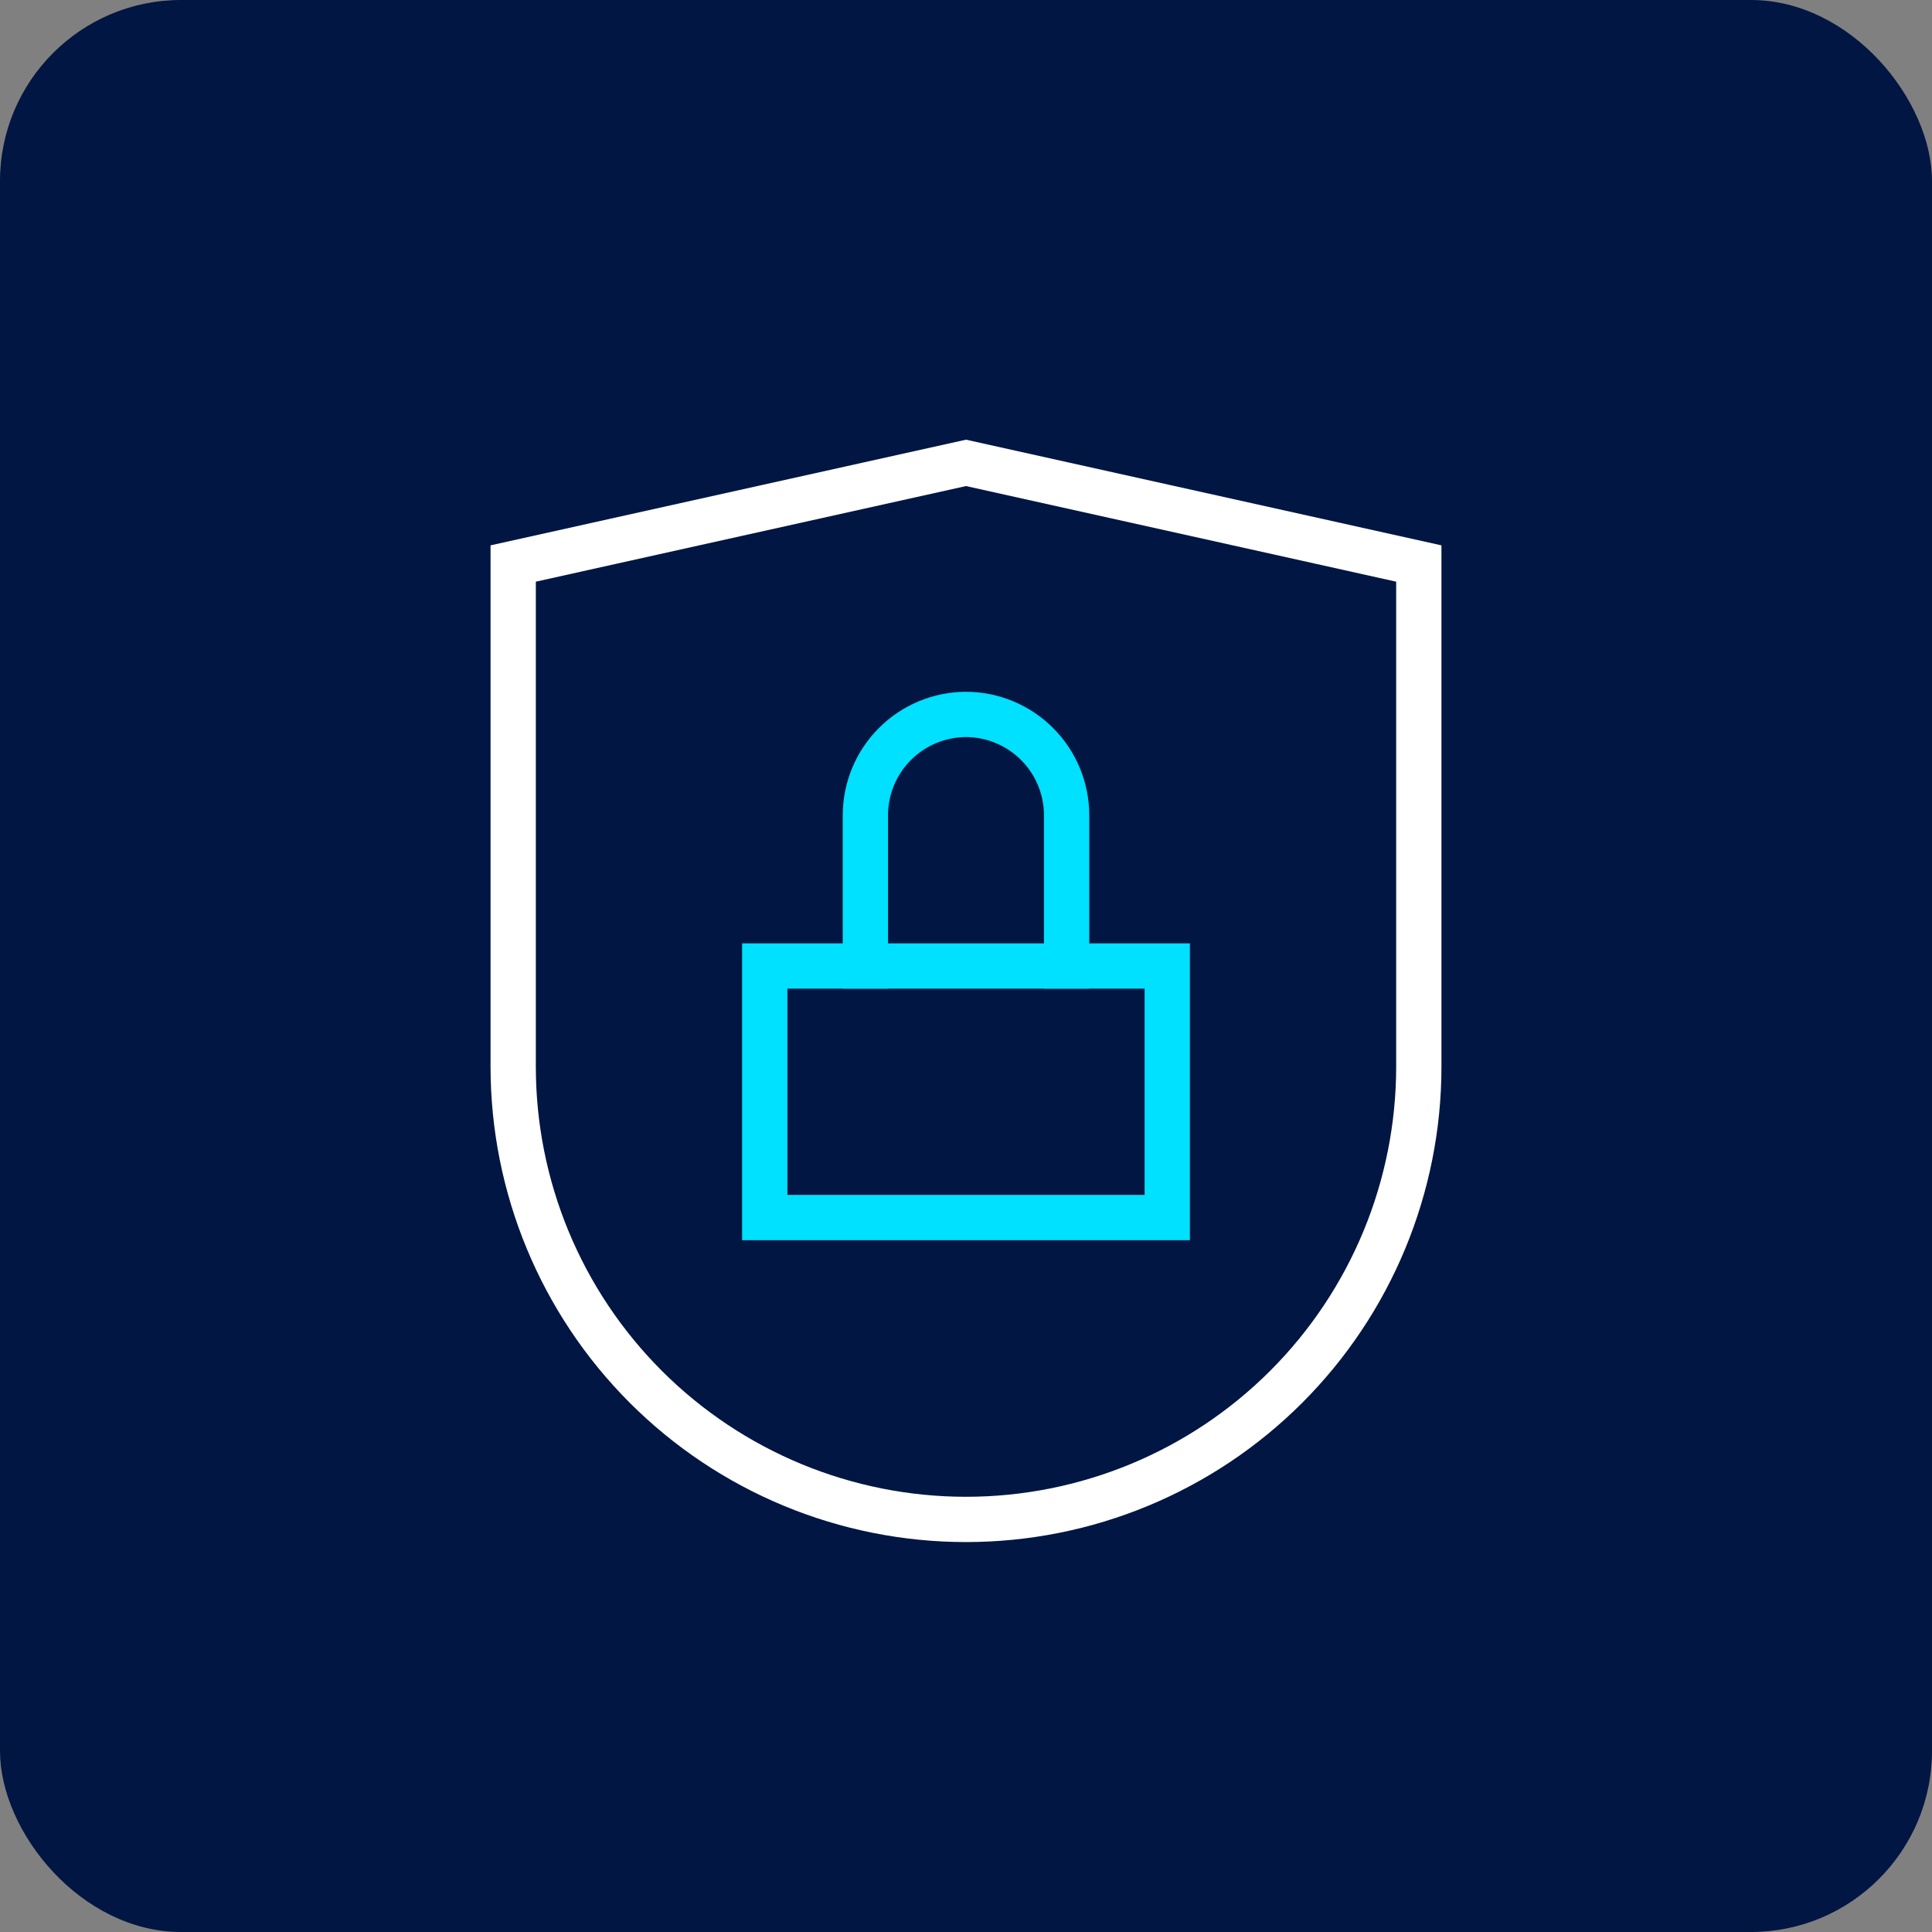 <svg width="64" height="64" viewBox="0 0 64 64" fill="none" xmlns="http://www.w3.org/2000/svg">
<rect x="0" y="0" width="64" height="64" fill="#808080" stroke="none"/>
<rect width="64" height="64" rx="6" fill="#011642"/>
<path d="M38.667 32H25.333V40.333H38.667V32Z" stroke="#00E0FF" stroke-width="1.5" stroke-miterlimit="10" stroke-linecap="square"/>
<path d="M28.667 32V27C28.669 26.117 29.021 25.27 29.646 24.646C30.27 24.021 31.117 23.669 32 23.666C32.883 23.669 33.73 24.021 34.354 24.646C34.979 25.27 35.331 26.117 35.333 27V32" stroke="#00E0FF" stroke-width="1.5" stroke-miterlimit="10" stroke-linecap="square"/>
<path d="M47 35.333C47 39.312 45.42 43.127 42.607 45.94C39.794 48.753 35.978 50.333 32 50.333C28.022 50.333 24.206 48.753 21.393 45.94C18.58 43.127 17 39.312 17 35.333V18.667L32 15.333L47 18.667V35.333Z" stroke="white" stroke-width="1.5" stroke-miterlimit="10" stroke-linecap="square"/>
</svg>
